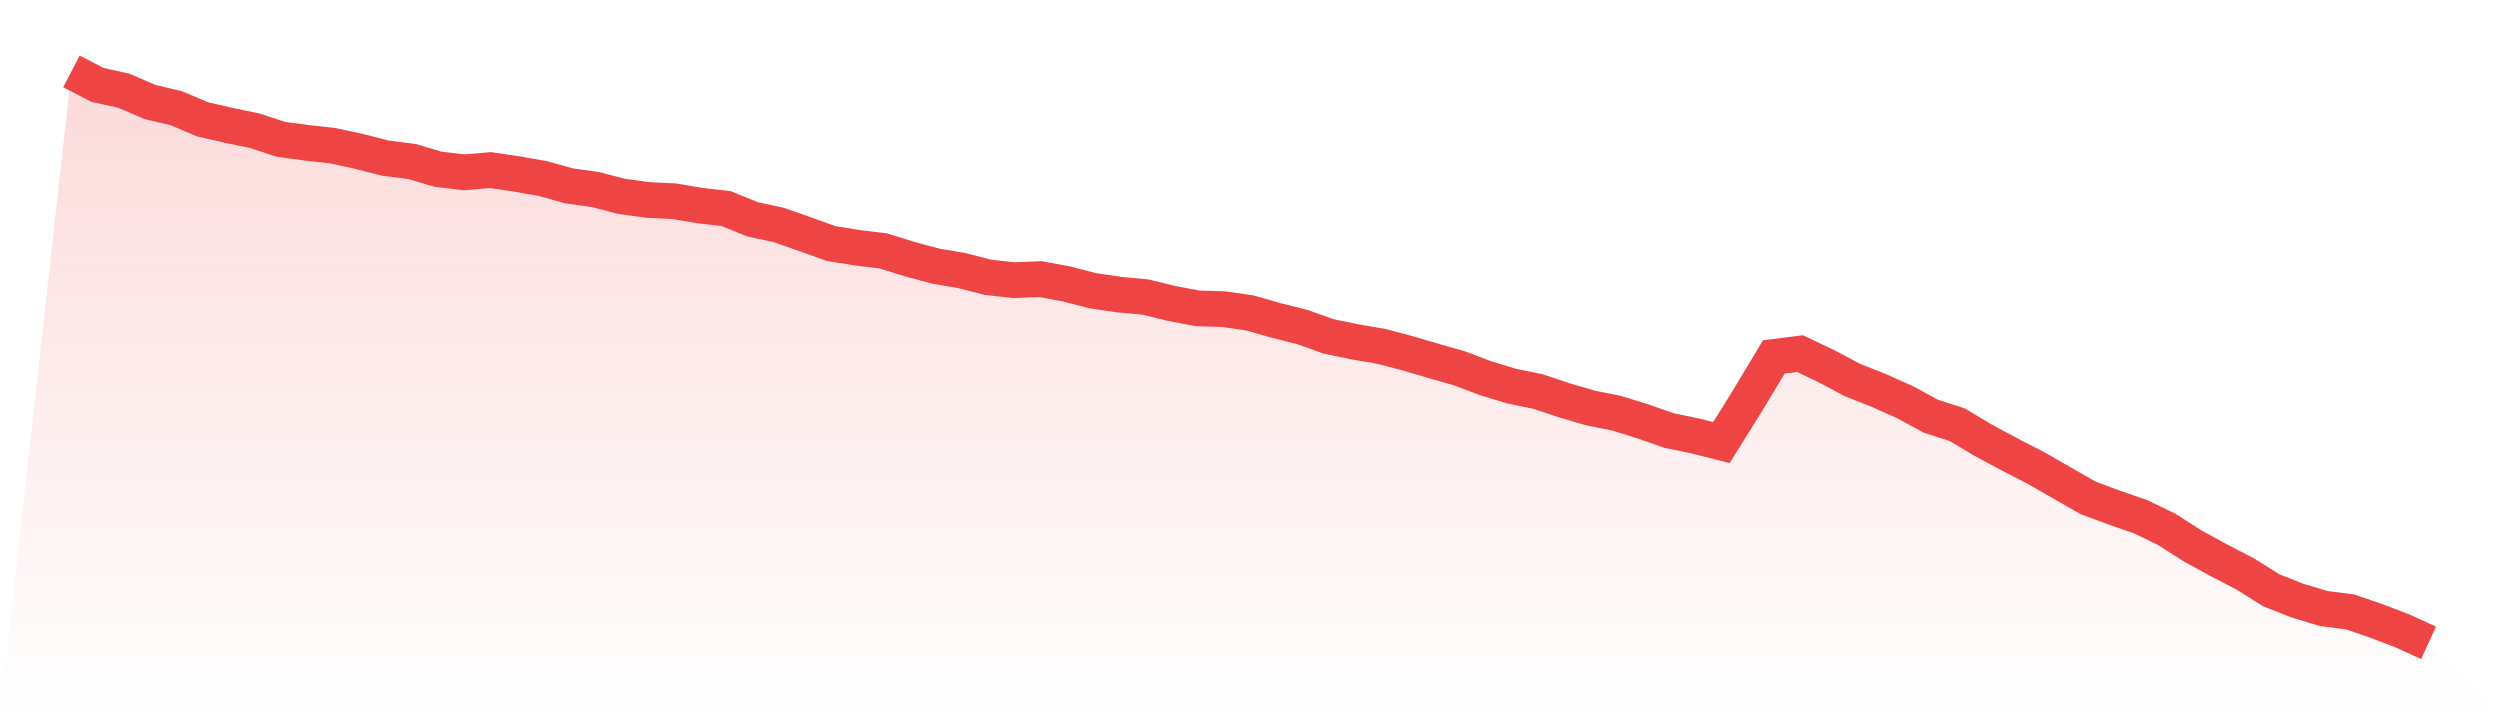 <svg viewBox="0 0 140 40" xmlns="http://www.w3.org/2000/svg">
<defs>
<linearGradient id="gradient" x1="0" x2="0" y1="0" y2="1">
<stop offset="0%" stop-color="#ef4444" stop-opacity="0.2"/>
<stop offset="100%" stop-color="#ef4444" stop-opacity="0"/>
</linearGradient>
</defs>
<path d="M4,4 L4,4 L5.467,4.757 L6.933,5.08 L8.4,5.714 L9.867,6.058 L11.333,6.68 L12.8,7.019 L14.267,7.321 L15.733,7.804 L17.2,8 L18.667,8.165 L20.133,8.486 L21.6,8.858 L23.067,9.044 L24.533,9.478 L26,9.65 L27.467,9.525 L28.933,9.742 L30.4,9.999 L31.867,10.409 L33.333,10.612 L34.8,10.996 L36.267,11.196 L37.733,11.267 L39.2,11.512 L40.667,11.682 L42.133,12.28 L43.6,12.594 L45.067,13.11 L46.533,13.636 L48,13.872 L49.467,14.053 L50.933,14.508 L52.4,14.902 L53.867,15.154 L55.333,15.531 L56.8,15.691 L58.267,15.63 L59.733,15.903 L61.2,16.283 L62.667,16.497 L64.133,16.634 L65.6,16.99 L67.067,17.27 L68.533,17.313 L70,17.527 L71.467,17.947 L72.933,18.315 L74.4,18.838 L75.867,19.142 L77.333,19.392 L78.8,19.776 L80.267,20.21 L81.733,20.627 L83.2,21.183 L84.667,21.626 L86.133,21.928 L87.6,22.418 L89.067,22.847 L90.533,23.142 L92,23.597 L93.467,24.111 L94.933,24.412 L96.4,24.783 L97.867,22.43 L99.333,19.988 L100.8,19.802 L102.267,20.5 L103.733,21.28 L105.2,21.862 L106.667,22.513 L108.133,23.312 L109.6,23.781 L111.067,24.658 L112.533,25.445 L114,26.202 L115.467,27.043 L116.933,27.88 L118.4,28.429 L119.867,28.933 L121.333,29.643 L122.8,30.581 L124.267,31.382 L125.733,32.141 L127.2,33.063 L128.667,33.638 L130.133,34.079 L131.6,34.265 L133.067,34.77 L134.533,35.328 L136,36 L140,40 L0,40 z" fill="url(#gradient)"/>
<path d="M4,4 L4,4 L5.467,4.757 L6.933,5.08 L8.4,5.714 L9.867,6.058 L11.333,6.68 L12.8,7.019 L14.267,7.321 L15.733,7.804 L17.2,8 L18.667,8.165 L20.133,8.486 L21.6,8.858 L23.067,9.044 L24.533,9.478 L26,9.65 L27.467,9.525 L28.933,9.742 L30.4,9.999 L31.867,10.409 L33.333,10.612 L34.8,10.996 L36.267,11.196 L37.733,11.267 L39.2,11.512 L40.667,11.682 L42.133,12.28 L43.6,12.594 L45.067,13.11 L46.533,13.636 L48,13.872 L49.467,14.053 L50.933,14.508 L52.4,14.902 L53.867,15.154 L55.333,15.531 L56.8,15.691 L58.267,15.63 L59.733,15.903 L61.2,16.283 L62.667,16.497 L64.133,16.634 L65.6,16.99 L67.067,17.27 L68.533,17.313 L70,17.527 L71.467,17.947 L72.933,18.315 L74.4,18.838 L75.867,19.142 L77.333,19.392 L78.8,19.776 L80.267,20.21 L81.733,20.627 L83.2,21.183 L84.667,21.626 L86.133,21.928 L87.6,22.418 L89.067,22.847 L90.533,23.142 L92,23.597 L93.467,24.111 L94.933,24.412 L96.4,24.783 L97.867,22.43 L99.333,19.988 L100.8,19.802 L102.267,20.5 L103.733,21.28 L105.2,21.862 L106.667,22.513 L108.133,23.312 L109.6,23.781 L111.067,24.658 L112.533,25.445 L114,26.202 L115.467,27.043 L116.933,27.88 L118.4,28.429 L119.867,28.933 L121.333,29.643 L122.8,30.581 L124.267,31.382 L125.733,32.141 L127.2,33.063 L128.667,33.638 L130.133,34.079 L131.6,34.265 L133.067,34.77 L134.533,35.328 L136,36" fill="none" stroke="#ef4444" stroke-width="2"/>
</svg>